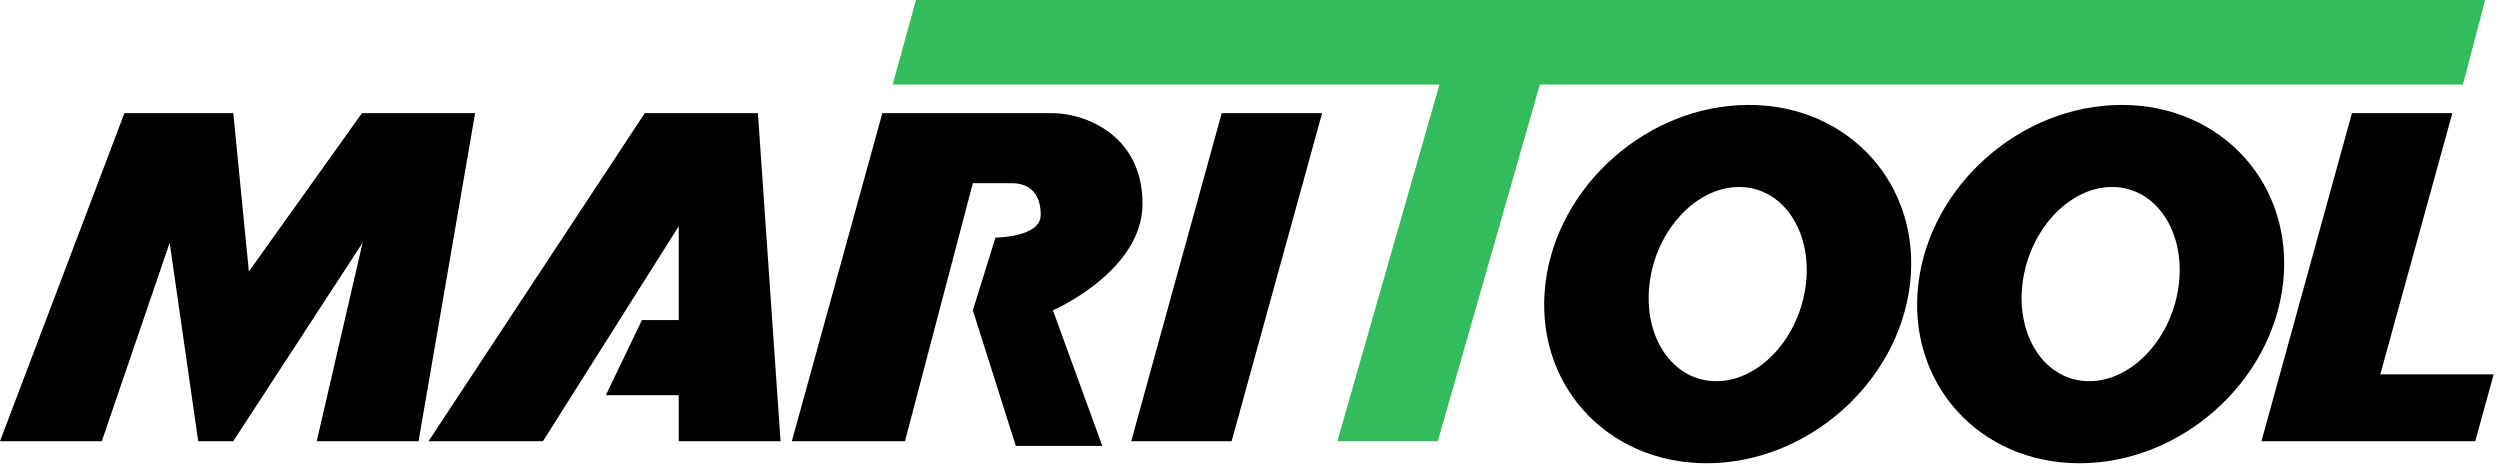 <svg viewBox="0 0 221 41" xmlns="http://www.w3.org/2000/svg" fill-rule="evenodd" clip-rule="evenodd" stroke-linejoin="round" stroke-miterlimit="2"><path d="M127.249 7.474H78.911L80.973 0h138.715l-1.966 7.474h-81.597L127.101 39h-8.877l9.025-31.526z" fill="#32bc5c"/><path d="M187.561 9.275c8.894 0 15.281 7.097 14.252 15.838-1.028 8.742-9.084 15.838-17.979 15.838s-15.281-7.096-14.253-15.838c1.029-8.741 9.085-15.838 17.98-15.838zm-32.97 0c8.894 0 15.281 7.097 14.252 15.838-1.028 8.742-9.084 15.838-17.979 15.838-8.894 0-15.281-7.096-14.252-15.838 1.028-8.741 9.084-15.838 17.979-15.838zM78 10h15c3 0 8 2 8 8s-7.923 9.436-7.923 9.436l4.37 11.987H89.8L86 27.436 88 21s4 0 4-2-1.101-2.805-2.551-2.805H86L80 39H70l8-29zM60 28.294V20L48 39H37.884L57 10h10l2 29h-9v-4.065h-6.441l3.187-6.641H60zM199.912 39l8-29h8.876l-6.37 23.091h10.023L218.811 39h-18.899zm-91.036 0H100l8-29h8.876l-8 29zM37 39h-9l4.052-17.537L20.622 39h-3.101L15 21.463 9 39H0l11-29h9.622L22 24l10-14h10l-5 29zm149.707-22.47c3.816 0 6.462 3.846 5.905 8.583-.558 4.738-4.108 8.584-7.925 8.584-3.816 0-6.461-3.846-5.904-8.584.557-4.737 4.108-8.583 7.924-8.583zm-32.97 0c3.816 0 6.462 3.846 5.905 8.583-.557 4.738-4.108 8.584-7.924 8.584-3.817 0-6.462-3.846-5.905-8.584.557-4.737 4.108-8.583 7.924-8.583z"/></svg>